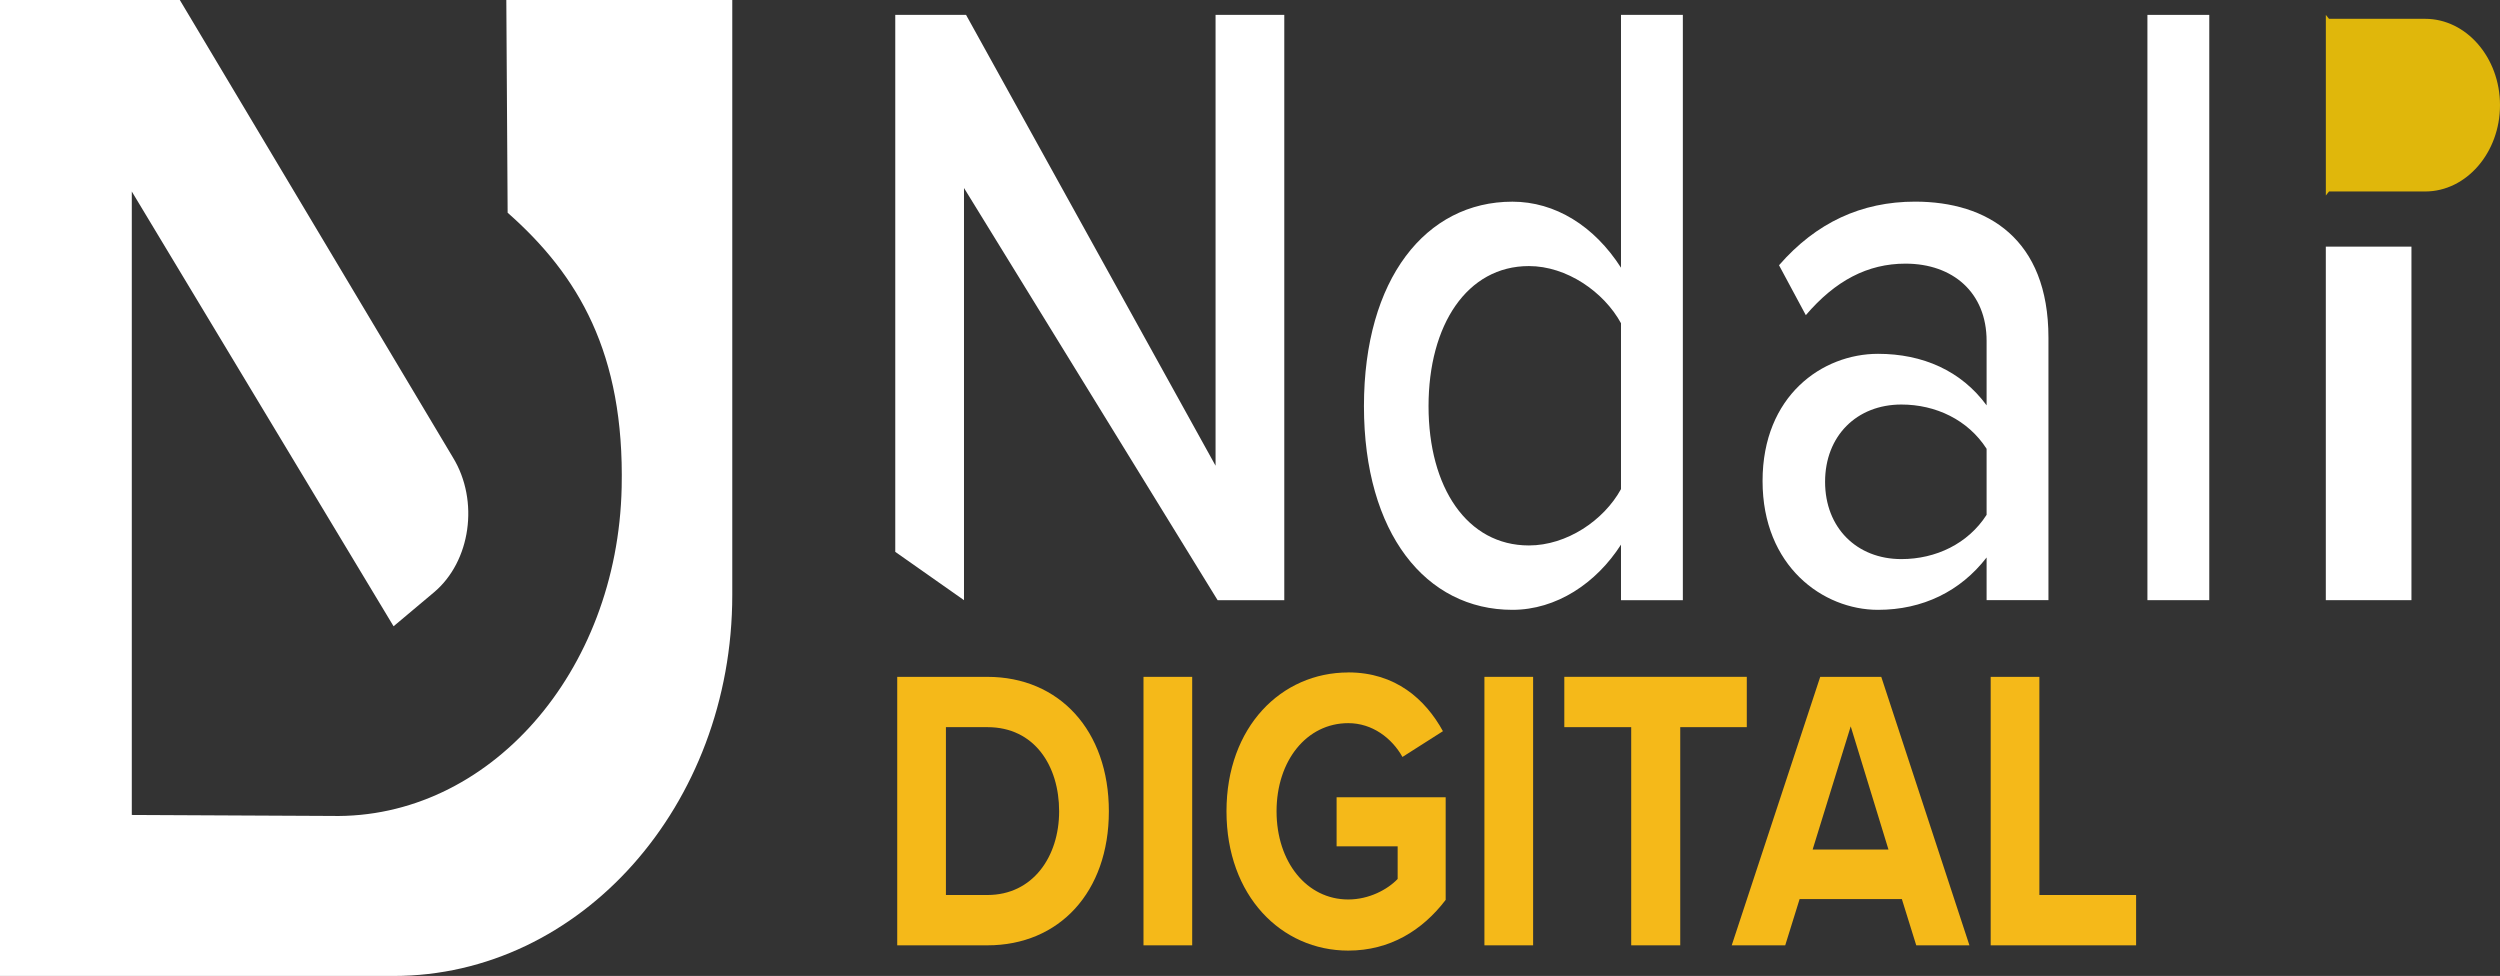<?xml version="1.0" encoding="UTF-8"?>
<svg id="Layer_2" data-name="Layer 2" xmlns="http://www.w3.org/2000/svg" width="967.23" height="377.59" viewBox="0 0 967.23 377.59">
  <rect x="0" y="0" width="967.23" height="377.59" fill="#333333" stroke="none"/>
  <g id="Layer_1-2" data-name="Layer 1">
    <path d="M152.27,377.59c72.37,0,131.04-65.98,131.04-147.38V0h-87.42l.51,82.3c27.38,24.15,45.23,54.34,44.12,106.22-1.53,71.57-51.45,128.51-112.33,127.16l.53-1.33-.53,1.33-77.2-.38V74.09l101.28,168.21,15.63-13.13c14.24-11.96,17.56-35.43,7.36-52.14L69.57,0H0v377.59h152.27Z" fill="#fff"/>
    <g>
      <g>
        <path d="M471.08,232.2l-98.12-159.47v159.47l-26.59-18.69V5.76h27.39l96.53,174.42V5.76h26.59v226.44h-25.79Z" fill="#fff"/>
        <path d="M627.15,232.2v-21.49c-9.57,14.95-25,25.23-42.01,25.23-33.5,0-57.44-29.59-57.44-78.8s23.93-79.11,57.44-79.11c16.49,0,31.64,9.34,42.01,25.54V5.76h23.93v226.44h-23.93ZM627.15,125.05c-6.65-12.15-21.01-22.11-35.63-22.11-23.93,0-38.83,22.74-38.83,54.2s14.89,53.89,38.83,53.89c14.62,0,28.98-9.66,35.63-21.8v-64.16Z" fill="#fff"/>
        <path d="M768.6,232.2v-16.51c-10.1,13.08-24.73,20.25-42.01,20.25-21.27,0-44.67-16.82-44.67-49.84s23.13-49.21,44.67-49.21c17.29,0,32.18,6.54,42.01,19.93v-24.92c0-18.69-13.03-29.9-31.38-29.9-14.62,0-27.12,6.54-38.56,19.93l-10.37-19.31c14.36-16.51,31.91-24.61,52.65-24.61,27.92,0,51.59,14.33,51.59,52.64v101.54h-23.93ZM768.6,173.64c-7.18-11.21-19.68-17.13-32.97-17.13-17.28,0-29.52,12.15-29.52,29.9s12.23,29.9,29.52,29.9c13.29,0,25.79-5.92,32.97-17.13v-25.54Z" fill="#fff"/>
        <path d="M830.82,232.2V5.76h23.93v226.44h-23.93Z" fill="#fff"/>
        <path d="M899.84,232.2V95.42h33.13v136.78h-33.13Z" fill="#fff"/>
      </g>
      <path d="M901.08,74.08h37.21c15.92,0,28.94-15.03,28.94-33.4h0c0-18.37-13.02-33.4-28.94-33.4h-37.21l-1.23-1.52v69.88" fill="#e0b70b"/>
    </g>
    <g>
      <path d="M347.13,365.74v-103.87h34.9c27.74,0,46.98,20.71,46.98,52.01s-19.24,51.86-46.98,51.86h-34.9ZM365.97,346.27h16.06c17.52,0,27.74-14.79,27.74-32.39s-9.55-32.55-27.74-32.55h-16.06v64.94Z" fill="#f5b919"/>
      <path d="M442.41,365.74v-103.87h18.84v103.87h-18.84Z" fill="#f5b919"/>
      <path d="M521.63,260.15c18.31,0,29.86,10.43,36.63,22.74l-15.66,9.97c-4.11-7.32-11.68-13.08-20.97-13.08-16.06,0-27.74,14.48-27.74,34.11s11.68,34.11,27.74,34.11c8.09,0,15.26-3.89,19.11-7.94v-12.61h-23.62v-19h42.2v39.71c-9.02,11.84-21.63,19.62-37.69,19.62-25.88,0-47.11-21.18-47.11-53.88s21.23-53.73,47.11-53.73Z" fill="#f5b919"/>
      <path d="M574.31,365.74v-103.87h18.84v103.87h-18.84Z" fill="#f5b919"/>
      <path d="M631.1,365.74v-84.41h-25.88v-19.47h70.6v19.47h-25.75v84.41h-18.98Z" fill="#f5b919"/>
      <path d="M741.38,365.74l-5.57-17.91h-39.55l-5.57,17.91h-20.7l34.24-103.87h23.62l34.11,103.87h-20.57ZM716.03,281.02l-14.73,47.65h29.33l-14.6-47.65Z" fill="#f5b919"/>
      <path d="M770.18,365.74v-103.87h18.84v84.41h37.42v19.47h-56.27Z" fill="#f5b919"/>
    </g>
  </g>
</svg>